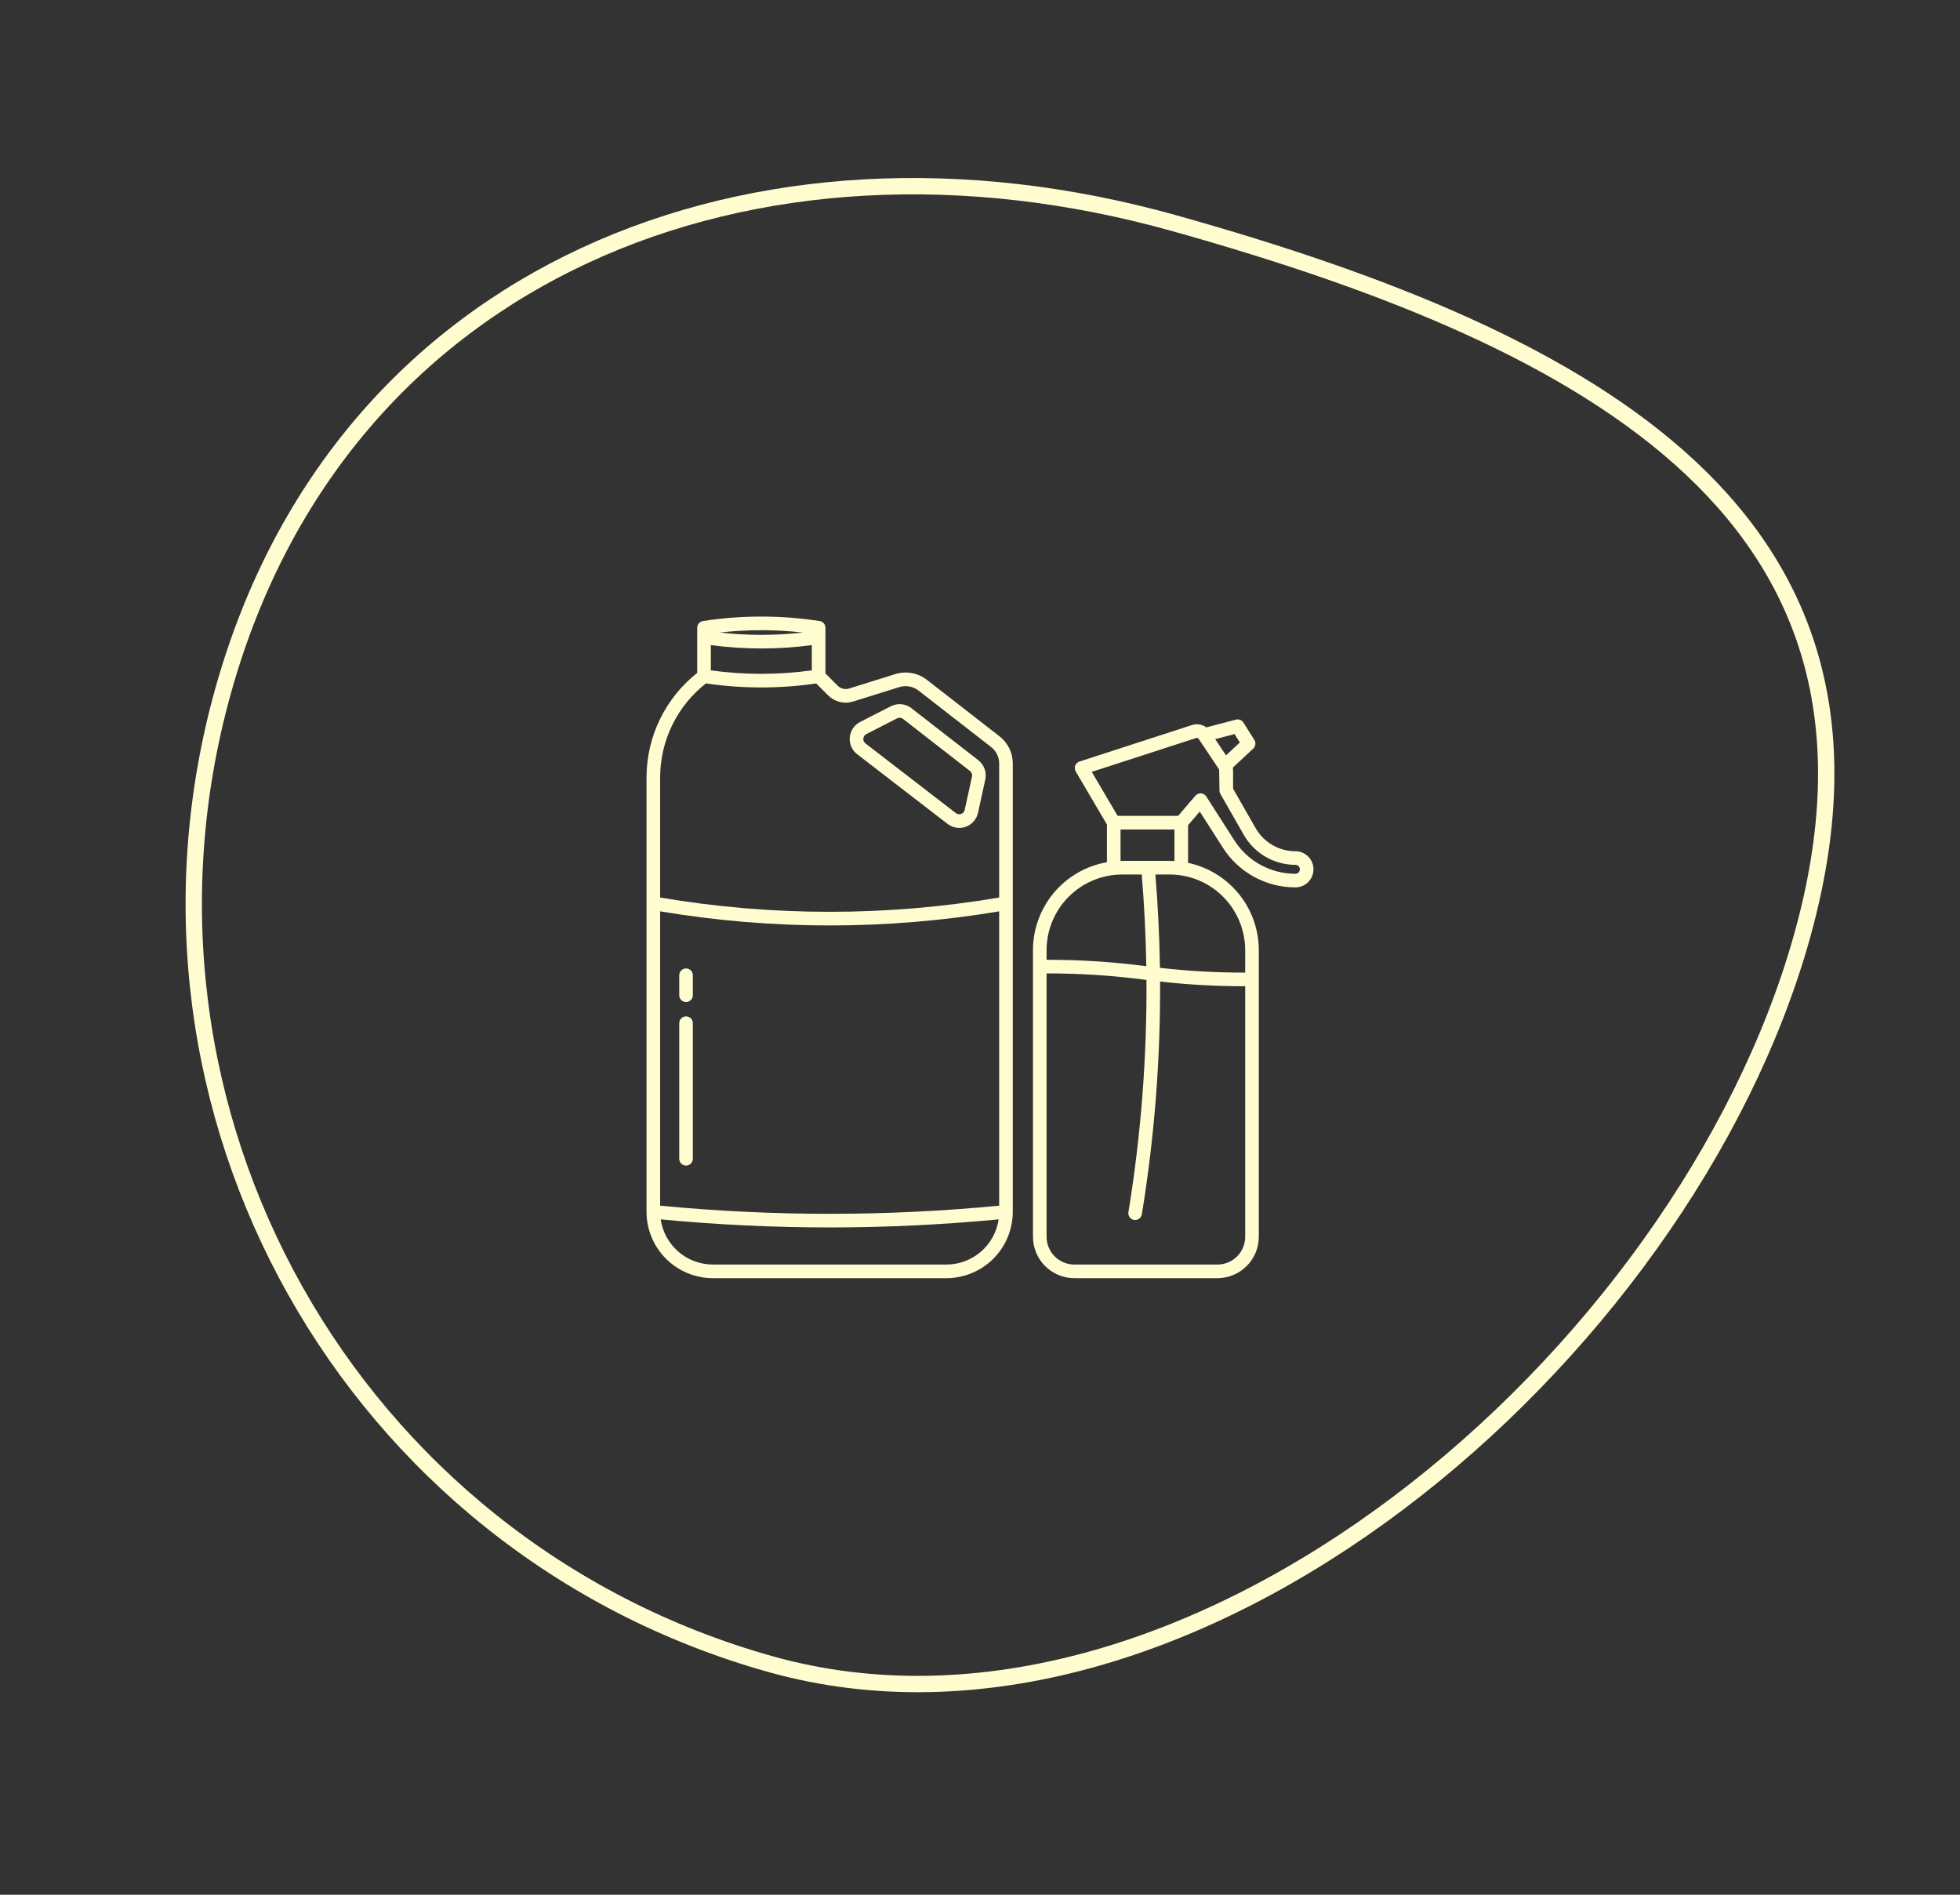 <svg width="180" height="174" viewBox="0 0 180 174" fill="none" xmlns="http://www.w3.org/2000/svg">
<rect x="0" y="0" width="180" height="174" fill="#333333" stroke="none"/>
<path d="M70.766 152.825C32.194 142.013 9.691 101.972 20.505 63.39C25.909 44.11 38.086 30.702 53.718 23.449C69.364 16.19 88.514 15.079 107.855 20.5C127.326 25.957 144.438 32.789 155.325 43.032C160.755 48.141 164.626 54.088 166.478 61.135C168.332 68.185 168.18 76.391 165.477 86.036C160.064 105.347 146.007 124.772 128.447 138.008C110.881 151.248 89.945 158.2 70.766 152.825Z" stroke="#FFFDD0" stroke-width="1.5"/>
<path d="M118.966 78.172C118.225 78.171 117.496 77.975 116.855 77.602C116.213 77.23 115.681 76.695 115.313 76.052L113.243 72.43V70.774C113.243 70.681 113.233 70.587 113.215 70.496L115.093 68.744C115.2 68.645 115.268 68.512 115.287 68.368C115.306 68.223 115.274 68.077 115.196 67.954L114.192 66.357C114.121 66.245 114.016 66.158 113.893 66.109C113.769 66.06 113.633 66.052 113.504 66.085L110.784 66.8C110.6 66.662 110.385 66.569 110.158 66.531C109.931 66.493 109.698 66.51 109.478 66.58L99.136 69.934C99.047 69.963 98.966 70.012 98.898 70.076C98.83 70.141 98.778 70.22 98.744 70.307C98.711 70.395 98.698 70.488 98.706 70.582C98.714 70.675 98.743 70.765 98.79 70.846L101.657 75.719V79.18C99.755 79.512 98.031 80.505 96.788 81.983C95.546 83.461 94.865 85.33 94.865 87.261V113.579C94.866 114.587 95.266 115.552 95.978 116.264C96.691 116.976 97.656 117.377 98.663 117.378H111.806C112.814 117.377 113.779 116.976 114.491 116.264C115.203 115.552 115.604 114.587 115.605 113.579V87.261C115.605 85.382 114.96 83.559 113.777 82.099C112.595 80.639 110.946 79.629 109.108 79.238V75.78L110.182 74.527L112.304 77.844C113.018 78.964 114.002 79.885 115.167 80.523C116.332 81.16 117.639 81.493 118.967 81.49C119.407 81.49 119.829 81.315 120.14 81.004C120.451 80.693 120.626 80.271 120.626 79.831C120.626 79.391 120.451 78.969 120.14 78.658C119.829 78.347 119.407 78.172 118.967 78.172H118.966ZM113.377 67.411L113.862 68.182L112.593 69.366L111.601 67.878L113.377 67.411ZM96.115 87.261C96.115 85.417 96.847 83.649 98.151 82.345C99.455 81.041 101.223 80.309 103.067 80.309H104.854C105.087 83.111 105.227 85.918 105.273 88.73C102.237 88.332 99.177 88.135 96.115 88.141L96.115 87.261ZM102.907 79.063V76.174H107.858V79.071C107.707 79.062 107.555 79.058 107.402 79.058H103.067C103.013 79.058 102.96 79.062 102.907 79.063ZM114.355 113.579C114.354 114.255 114.085 114.903 113.608 115.381C113.13 115.858 112.482 116.127 111.806 116.128H98.663C97.988 116.127 97.34 115.858 96.862 115.381C96.384 114.903 96.115 114.255 96.115 113.579V89.391C99.139 89.385 102.161 89.58 105.16 89.975L105.287 89.99C105.335 97.078 104.789 104.158 103.656 111.155L103.63 111.313C103.617 111.394 103.62 111.477 103.639 111.557C103.658 111.637 103.692 111.712 103.74 111.779C103.788 111.845 103.849 111.902 103.919 111.945C103.989 111.988 104.066 112.017 104.147 112.03C104.228 112.043 104.311 112.04 104.391 112.021C104.471 112.002 104.546 111.968 104.613 111.92C104.68 111.872 104.736 111.811 104.779 111.741C104.822 111.672 104.851 111.594 104.864 111.513L104.89 111.354C106.026 104.34 106.577 97.244 106.538 90.138C109.133 90.431 111.743 90.574 114.355 90.568V113.579ZM112.783 82.858C113.798 84.101 114.353 85.656 114.355 87.261V89.318C111.739 89.324 109.124 89.178 106.525 88.879C106.482 86.019 106.343 83.162 106.108 80.308H107.402C108.433 80.306 109.45 80.534 110.381 80.975C111.312 81.417 112.132 82.06 112.783 82.858ZM118.966 80.24C117.849 80.242 116.748 79.962 115.767 79.425C114.787 78.889 113.958 78.113 113.357 77.17L110.781 73.145C110.729 73.063 110.658 72.994 110.574 72.944C110.49 72.894 110.396 72.865 110.299 72.858C110.201 72.851 110.104 72.868 110.014 72.905C109.924 72.943 109.844 73.001 109.78 73.075L108.196 74.924H102.639L100.263 70.883L109.864 67.769C109.903 67.757 109.944 67.757 109.982 67.77C110.021 67.784 110.053 67.809 110.076 67.843L111.962 70.671L111.993 72.596C111.993 72.705 112.021 72.812 112.075 72.906L114.227 76.672C114.706 77.507 115.396 78.201 116.228 78.683C117.06 79.166 118.005 79.421 118.967 79.422C119.075 79.422 119.179 79.465 119.256 79.542C119.332 79.618 119.375 79.722 119.375 79.831C119.375 79.939 119.332 80.043 119.256 80.12C119.179 80.196 119.075 80.239 118.967 80.239L118.966 80.24Z" fill="#FFFDD0"/>
<path d="M63.003 88.936C62.838 88.936 62.679 89.001 62.562 89.119C62.444 89.236 62.378 89.395 62.378 89.561V91.395C62.378 91.561 62.444 91.72 62.562 91.837C62.679 91.955 62.838 92.02 63.003 92.02C63.169 92.02 63.328 91.955 63.445 91.837C63.563 91.72 63.628 91.561 63.628 91.395V89.561C63.628 89.395 63.563 89.236 63.445 89.119C63.328 89.001 63.169 88.936 63.003 88.936Z" fill="#FFFDD0"/>
<path d="M63.003 93.337C62.838 93.337 62.679 93.403 62.562 93.52C62.444 93.638 62.378 93.797 62.378 93.962V106.412C62.378 106.578 62.444 106.737 62.562 106.854C62.679 106.972 62.838 107.037 63.003 107.037C63.169 107.037 63.328 106.972 63.445 106.854C63.563 106.737 63.628 106.578 63.628 106.412V93.962C63.628 93.797 63.563 93.638 63.445 93.52C63.328 93.403 63.169 93.337 63.003 93.337Z" fill="#FFFDD0"/>
<path d="M65.465 117.378H86.92C88.535 117.376 90.083 116.734 91.225 115.592C92.366 114.45 93.008 112.902 93.01 111.288V70.12C93.012 69.636 92.902 69.158 92.689 68.723C92.477 68.288 92.167 67.908 91.784 67.612L85.119 62.429C84.714 62.114 84.239 61.902 83.735 61.81C83.23 61.719 82.711 61.751 82.221 61.904L77.978 63.23C77.797 63.287 77.605 63.293 77.421 63.248C77.237 63.203 77.07 63.108 76.936 62.974L75.806 61.844V57.65C75.806 57.501 75.752 57.356 75.655 57.243C75.558 57.13 75.423 57.055 75.276 57.032C71.725 56.485 68.111 56.485 64.56 57.032C64.413 57.055 64.278 57.13 64.181 57.243C64.084 57.356 64.03 57.501 64.03 57.65V61.795C62.583 62.938 61.412 64.393 60.606 66.052C59.8 67.711 59.379 69.531 59.375 71.375V111.287C59.377 112.902 60.019 114.45 61.161 115.592C62.302 116.734 63.85 117.376 65.465 117.378ZM73.723 58.087C71.194 58.373 68.642 58.373 66.114 58.087C68.642 57.802 71.194 57.802 73.723 58.087ZM65.28 59.244C66.818 59.449 68.367 59.551 69.918 59.551C71.469 59.551 73.018 59.449 74.555 59.244V61.562C71.478 61.987 68.358 61.987 65.28 61.562V59.244ZM60.625 71.375C60.629 69.715 61.009 68.077 61.737 66.584C62.465 65.092 63.521 63.784 64.827 62.759C66.513 63.006 68.214 63.13 69.918 63.13C71.605 63.13 73.29 63.008 74.96 62.766L76.052 63.858C76.347 64.153 76.717 64.362 77.122 64.462C77.527 64.562 77.952 64.548 78.35 64.423L82.594 63.097C82.891 63.005 83.206 62.985 83.512 63.04C83.818 63.096 84.106 63.224 84.351 63.415L91.016 68.599C91.248 68.778 91.436 69.009 91.565 69.272C91.694 69.536 91.761 69.826 91.76 70.12V82.423C81.455 84.172 70.929 84.172 60.624 82.423L60.625 71.375ZM60.625 83.692C70.932 85.418 81.454 85.418 91.76 83.692V110.721C81.406 111.718 70.98 111.718 60.625 110.721V83.692ZM76.193 112.719C81.376 112.719 86.56 112.47 91.71 111.979C91.543 113.13 90.967 114.183 90.087 114.945C89.208 115.706 88.084 116.126 86.92 116.128H65.465C64.302 116.126 63.177 115.706 62.298 114.945C61.419 114.183 60.843 113.13 60.675 111.979C65.826 112.47 71.009 112.719 76.193 112.719Z" fill="#FFFDD0"/>
<path d="M78.718 69.261L87.024 75.664C87.259 75.845 87.535 75.964 87.828 76.009C88.121 76.054 88.421 76.025 88.699 75.924C88.978 75.822 89.226 75.652 89.421 75.429C89.617 75.206 89.752 74.937 89.816 74.647L90.487 71.582C90.557 71.258 90.534 70.92 90.421 70.608C90.309 70.296 90.11 70.022 89.849 69.817L83.697 65.032C83.432 64.828 83.115 64.702 82.781 64.671C82.448 64.639 82.113 64.704 81.815 64.855L78.99 66.302C78.726 66.438 78.501 66.637 78.335 66.883C78.169 67.128 78.068 67.412 78.041 67.707C78.013 68.002 78.061 68.299 78.18 68.571C78.298 68.842 78.483 69.08 78.718 69.261ZM79.285 67.821C79.293 67.736 79.322 67.653 79.37 67.582C79.418 67.511 79.484 67.454 79.56 67.415L82.385 65.968C82.472 65.924 82.569 65.905 82.665 65.915C82.761 65.924 82.853 65.96 82.93 66.019L89.082 70.804C89.157 70.863 89.215 70.943 89.248 71.033C89.28 71.123 89.287 71.221 89.266 71.314L88.595 74.38C88.577 74.464 88.537 74.541 88.481 74.606C88.425 74.671 88.353 74.72 88.272 74.749C88.192 74.778 88.105 74.787 88.02 74.774C87.936 74.761 87.856 74.726 87.788 74.674L79.482 68.271C79.413 68.219 79.359 68.15 79.325 68.072C79.291 67.993 79.277 67.907 79.285 67.821Z" fill="#FFFDD0"/>
<path d="M79.846 103.707C79.806 103.709 79.886 103.707 79.846 103.707V103.707Z" fill="#FFFDD0"/>
<path d="M72.634 101.094C72.594 101.094 72.674 101.096 72.634 101.094V101.094Z" fill="#FFFDD0"/>
</svg>
